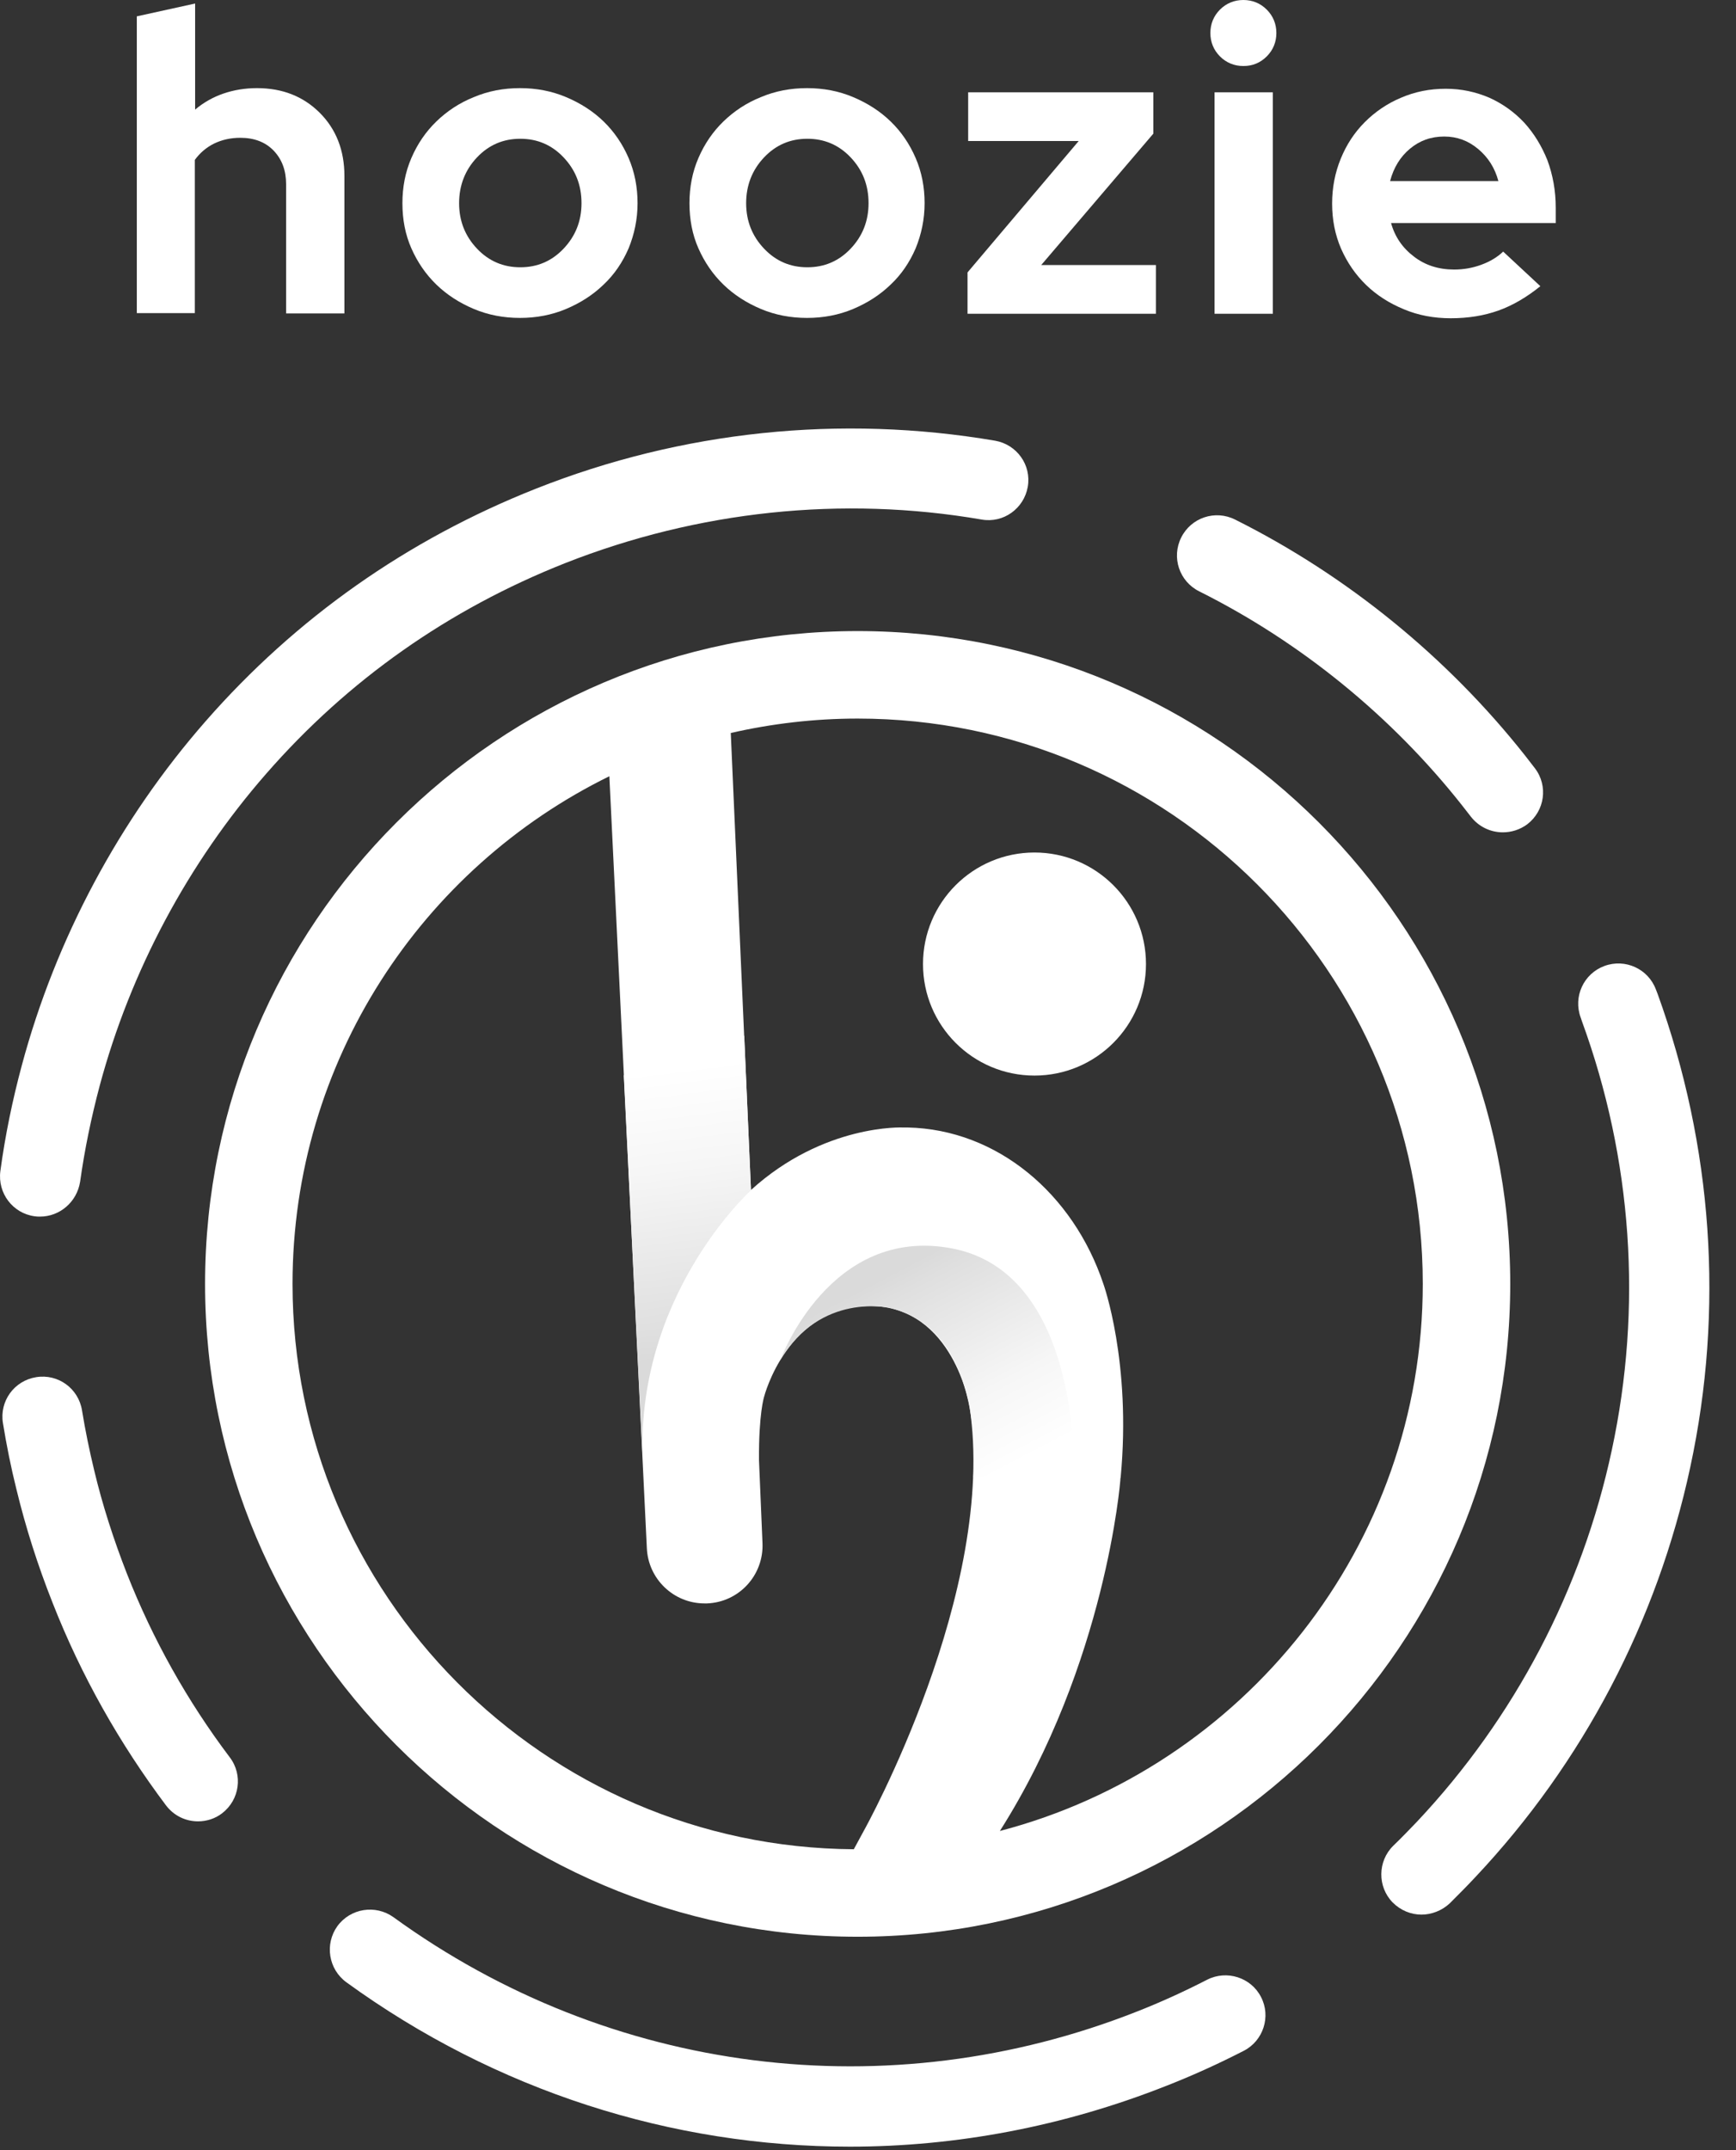 <svg width="63" height="78" viewBox="0 0 63 78" fill="none" xmlns="http://www.w3.org/2000/svg">
<rect x="0" y="0" width="63" height="78" fill="#333333" stroke="none"/>
<path d="M4.965 11.382V0.593L7.081 0.128V3.976C7.384 3.72 7.733 3.523 8.105 3.395C8.477 3.267 8.883 3.197 9.325 3.197C10.255 3.197 11.011 3.5 11.604 4.092C12.197 4.685 12.499 5.453 12.499 6.383V11.37H10.383V6.685C10.383 6.185 10.232 5.778 9.93 5.464C9.628 5.15 9.221 4.999 8.721 4.999C8.372 4.999 8.058 5.069 7.767 5.209C7.488 5.348 7.256 5.546 7.07 5.801V11.359H4.965V11.382Z" fill="white"/>
<path d="M14.604 7.371C14.604 6.79 14.708 6.243 14.929 5.732C15.15 5.22 15.452 4.778 15.836 4.406C16.22 4.034 16.673 3.732 17.196 3.523C17.719 3.302 18.277 3.197 18.87 3.197C19.463 3.197 20.021 3.302 20.544 3.523C21.068 3.744 21.521 4.034 21.905 4.406C22.288 4.778 22.591 5.22 22.812 5.732C23.032 6.243 23.137 6.79 23.137 7.371C23.137 7.952 23.021 8.499 22.812 9.01C22.591 9.522 22.288 9.964 21.905 10.324C21.521 10.696 21.068 10.987 20.544 11.208C20.021 11.428 19.463 11.533 18.87 11.533C18.277 11.533 17.719 11.428 17.196 11.208C16.673 10.987 16.22 10.696 15.836 10.324C15.452 9.952 15.15 9.51 14.929 9.01C14.708 8.51 14.604 7.964 14.604 7.371ZM18.882 9.696C19.498 9.696 20.021 9.475 20.451 9.022C20.882 8.568 21.103 8.022 21.103 7.371C21.103 6.708 20.882 6.162 20.451 5.708C20.021 5.255 19.498 5.034 18.882 5.034C18.266 5.034 17.743 5.255 17.312 5.708C16.882 6.162 16.661 6.72 16.661 7.371C16.661 8.022 16.882 8.568 17.312 9.022C17.743 9.475 18.266 9.696 18.882 9.696Z" fill="white"/>
<path d="M25.021 7.371C25.021 6.79 25.125 6.243 25.346 5.732C25.567 5.22 25.869 4.778 26.253 4.406C26.637 4.034 27.09 3.732 27.613 3.523C28.136 3.302 28.695 3.197 29.287 3.197C29.88 3.197 30.438 3.302 30.962 3.523C31.485 3.744 31.938 4.034 32.322 4.406C32.706 4.778 33.008 5.22 33.229 5.732C33.45 6.243 33.554 6.79 33.554 7.371C33.554 7.952 33.438 8.499 33.229 9.01C33.008 9.522 32.706 9.964 32.322 10.324C31.938 10.696 31.485 10.987 30.962 11.208C30.438 11.428 29.88 11.533 29.287 11.533C28.695 11.533 28.136 11.428 27.613 11.208C27.09 10.987 26.637 10.696 26.253 10.324C25.869 9.952 25.567 9.51 25.346 9.01C25.125 8.51 25.021 7.964 25.021 7.371ZM29.299 9.696C29.915 9.696 30.438 9.475 30.869 9.022C31.299 8.568 31.52 8.022 31.52 7.371C31.52 6.708 31.299 6.162 30.869 5.708C30.438 5.255 29.915 5.034 29.299 5.034C28.683 5.034 28.16 5.255 27.73 5.708C27.299 6.162 27.078 6.72 27.078 7.371C27.078 8.022 27.299 8.568 27.73 9.022C28.16 9.475 28.683 9.696 29.299 9.696Z" fill="white"/>
<path d="M35.112 11.382V9.882L39.146 5.116H35.135V3.348H41.855V4.848L37.786 9.615H41.948V11.382H35.112Z" fill="white"/>
<path d="M45.122 2.395C44.797 2.395 44.506 2.279 44.273 2.046C44.041 1.814 43.925 1.523 43.925 1.198C43.925 0.872 44.041 0.581 44.273 0.349C44.506 0.116 44.797 0 45.122 0C45.448 0 45.738 0.116 45.971 0.349C46.203 0.581 46.32 0.872 46.32 1.198C46.32 1.523 46.203 1.814 45.971 2.046C45.738 2.279 45.459 2.395 45.122 2.395ZM46.192 3.348V11.382H44.076V3.348H46.192Z" fill="white"/>
<path d="M55.9 10.382C55.411 10.777 54.9 11.08 54.377 11.266C53.853 11.452 53.284 11.545 52.644 11.545C52.04 11.545 51.47 11.44 50.947 11.219C50.412 10.998 49.959 10.708 49.575 10.336C49.191 9.964 48.889 9.522 48.668 9.022C48.447 8.51 48.343 7.964 48.343 7.383C48.343 6.813 48.447 6.267 48.657 5.755C48.866 5.243 49.157 4.802 49.529 4.43C49.901 4.058 50.342 3.755 50.842 3.546C51.354 3.325 51.889 3.22 52.47 3.22C53.04 3.22 53.563 3.337 54.051 3.546C54.539 3.767 54.958 4.069 55.318 4.453C55.667 4.837 55.946 5.29 56.156 5.813C56.353 6.348 56.458 6.918 56.458 7.534V8.092H50.482C50.621 8.592 50.901 8.999 51.319 9.313C51.726 9.626 52.214 9.778 52.772 9.778C53.121 9.778 53.447 9.719 53.761 9.603C54.074 9.487 54.33 9.336 54.551 9.127L55.9 10.382ZM52.412 4.953C51.924 4.953 51.517 5.104 51.168 5.395C50.819 5.685 50.575 6.08 50.447 6.569H54.377C54.249 6.092 54.005 5.708 53.644 5.406C53.284 5.104 52.877 4.953 52.412 4.953Z" fill="white"/>
<path d="M31.124 22.893C18.068 22.893 7.442 33.519 7.442 46.575C7.442 59.631 18.068 70.258 31.124 70.258C44.181 70.258 54.807 59.631 54.807 46.575C54.807 33.519 44.181 22.893 31.124 22.893ZM31.357 66.398L30.985 67.084C19.742 67.014 10.616 57.841 10.616 46.575C10.616 38.495 15.313 31.496 22.114 28.159L23.474 56.155C23.521 57.283 24.451 58.166 25.567 58.166C25.602 58.166 25.625 58.166 25.66 58.166C26.823 58.12 27.718 57.143 27.671 55.981L27.544 52.969C27.532 51.272 27.73 50.667 27.73 50.667C27.73 50.667 28.578 47.354 31.589 47.377C34.601 47.401 35.182 51.005 35.182 51.005C36.217 57.69 31.357 66.398 31.357 66.398ZM36.286 66.421C40.146 60.34 40.658 53.69 40.658 53.69C40.658 53.655 40.658 53.632 40.669 53.597C41.065 49.412 40.042 46.575 40.042 46.575C38.949 43.308 36.193 40.971 32.938 40.901C32.833 40.901 32.775 40.901 32.775 40.901C32.775 40.901 29.904 40.762 27.253 43.169L26.52 26.59C27.997 26.253 29.543 26.067 31.124 26.067C42.437 26.067 51.633 35.263 51.633 46.575C51.633 56.097 45.099 64.119 36.286 66.421Z" fill="white"/>
<path d="M37.542 39.018C39.776 39.018 41.588 37.207 41.588 34.972C41.588 32.738 39.776 30.926 37.542 30.926C35.307 30.926 33.496 32.738 33.496 34.972C33.496 37.207 35.307 39.018 37.542 39.018Z" fill="white"/>
<path d="M27.253 43.18C27.253 43.18 22.974 47.04 23.335 53.167L22.637 39.006L27.009 37.576L27.253 43.18Z" fill="url(#paint0_linear_25796_172)"/>
<path d="M28.322 49.331C28.322 49.331 30.113 44.413 34.589 45.296C39.321 46.238 38.972 53.679 38.972 53.679L35.321 53.586C35.321 53.586 35.856 48.273 32.252 47.435C32.252 47.447 29.776 46.877 28.322 49.331Z" fill="url(#paint1_linear_25796_172)"/>
<path d="M1.454 44.134C1.385 44.134 1.326 44.134 1.257 44.122C0.466 44.017 -0.092 43.285 0.013 42.483C0.187 41.192 0.454 39.902 0.792 38.646C2.024 34.054 4.338 29.729 7.465 26.16C10.744 22.416 14.778 19.579 19.44 17.731C24.753 15.626 30.508 15.033 36.112 15.987C36.903 16.126 37.437 16.87 37.298 17.661C37.158 18.451 36.414 18.986 35.624 18.847C30.555 17.975 25.323 18.533 20.51 20.428C16.278 22.102 12.627 24.671 9.662 28.066C6.826 31.31 4.733 35.228 3.617 39.39C3.314 40.529 3.07 41.704 2.908 42.866C2.791 43.61 2.164 44.134 1.454 44.134Z" fill="white"/>
<path d="M7.186 66.072C6.744 66.072 6.314 65.874 6.023 65.491C4.338 63.247 2.943 60.782 1.908 58.143C1.373 56.794 0.931 55.411 0.594 54.016C0.396 53.225 0.234 52.411 0.106 51.621C-0.022 50.83 0.513 50.086 1.315 49.958C2.105 49.83 2.85 50.365 2.977 51.167C3.094 51.888 3.245 52.621 3.419 53.342C3.721 54.609 4.128 55.864 4.605 57.085C5.547 59.48 6.802 61.712 8.337 63.747C8.825 64.386 8.697 65.293 8.058 65.781C7.802 65.979 7.488 66.072 7.186 66.072Z" fill="white"/>
<path d="M30.845 77.873C24.381 77.873 17.998 75.85 12.569 71.909C11.918 71.432 11.778 70.525 12.243 69.874C12.72 69.223 13.627 69.083 14.278 69.548C22.149 75.257 32.24 76.536 41.274 72.966C42.134 72.629 42.995 72.234 43.809 71.816C44.518 71.455 45.401 71.734 45.762 72.443C46.134 73.153 45.843 74.036 45.134 74.397C44.227 74.862 43.285 75.292 42.332 75.664C38.6 77.14 34.705 77.873 30.845 77.873Z" fill="white"/>
<path d="M51.586 69.455C51.203 69.455 50.83 69.304 50.54 69.014C49.982 68.444 49.993 67.514 50.563 66.956C50.854 66.677 51.144 66.374 51.423 66.084C54.958 62.329 57.411 57.666 58.492 52.609C59.608 47.424 59.236 42.053 57.411 37.053L57.364 36.914C57.085 36.158 57.469 35.321 58.225 35.042C58.98 34.763 59.818 35.147 60.096 35.902L60.155 36.053C62.154 41.576 62.573 47.505 61.34 53.225C60.143 58.806 57.446 63.945 53.551 68.084C53.249 68.409 52.923 68.735 52.609 69.049C52.319 69.316 51.947 69.455 51.586 69.455Z" fill="white"/>
<path d="M54.539 30.194C54.097 30.194 53.667 29.996 53.377 29.624C53.272 29.485 53.156 29.345 53.051 29.206C50.505 25.985 47.215 23.299 43.518 21.451C42.797 21.091 42.506 20.219 42.867 19.498C43.227 18.777 44.099 18.486 44.82 18.847C48.889 20.881 52.528 23.846 55.342 27.404C55.458 27.555 55.586 27.718 55.702 27.869C56.19 28.508 56.062 29.415 55.423 29.903C55.156 30.101 54.842 30.194 54.539 30.194Z" fill="white"/>
<defs>
<linearGradient id="paint0_linear_25796_172" x1="24.085" y1="36.893" x2="25.807" y2="50.35" gradientUnits="userSpaceOnUse">
<stop offset="0.137" stop-color="white"/>
<stop offset="0.405" stop-color="#F6F6F6"/>
<stop offset="0.835" stop-color="#DFDFDF"/>
<stop offset="0.909" stop-color="#DADADA"/>
</linearGradient>
<linearGradient id="paint1_linear_25796_172" x1="36.424" y1="55.018" x2="31.521" y2="45.639" gradientUnits="userSpaceOnUse">
<stop offset="0.138" stop-color="white"/>
<stop offset="0.409" stop-color="#F6F6F6"/>
<stop offset="0.843" stop-color="#DFDFDF"/>
<stop offset="0.918" stop-color="#DADADA"/>
</linearGradient>
</defs>
</svg>
